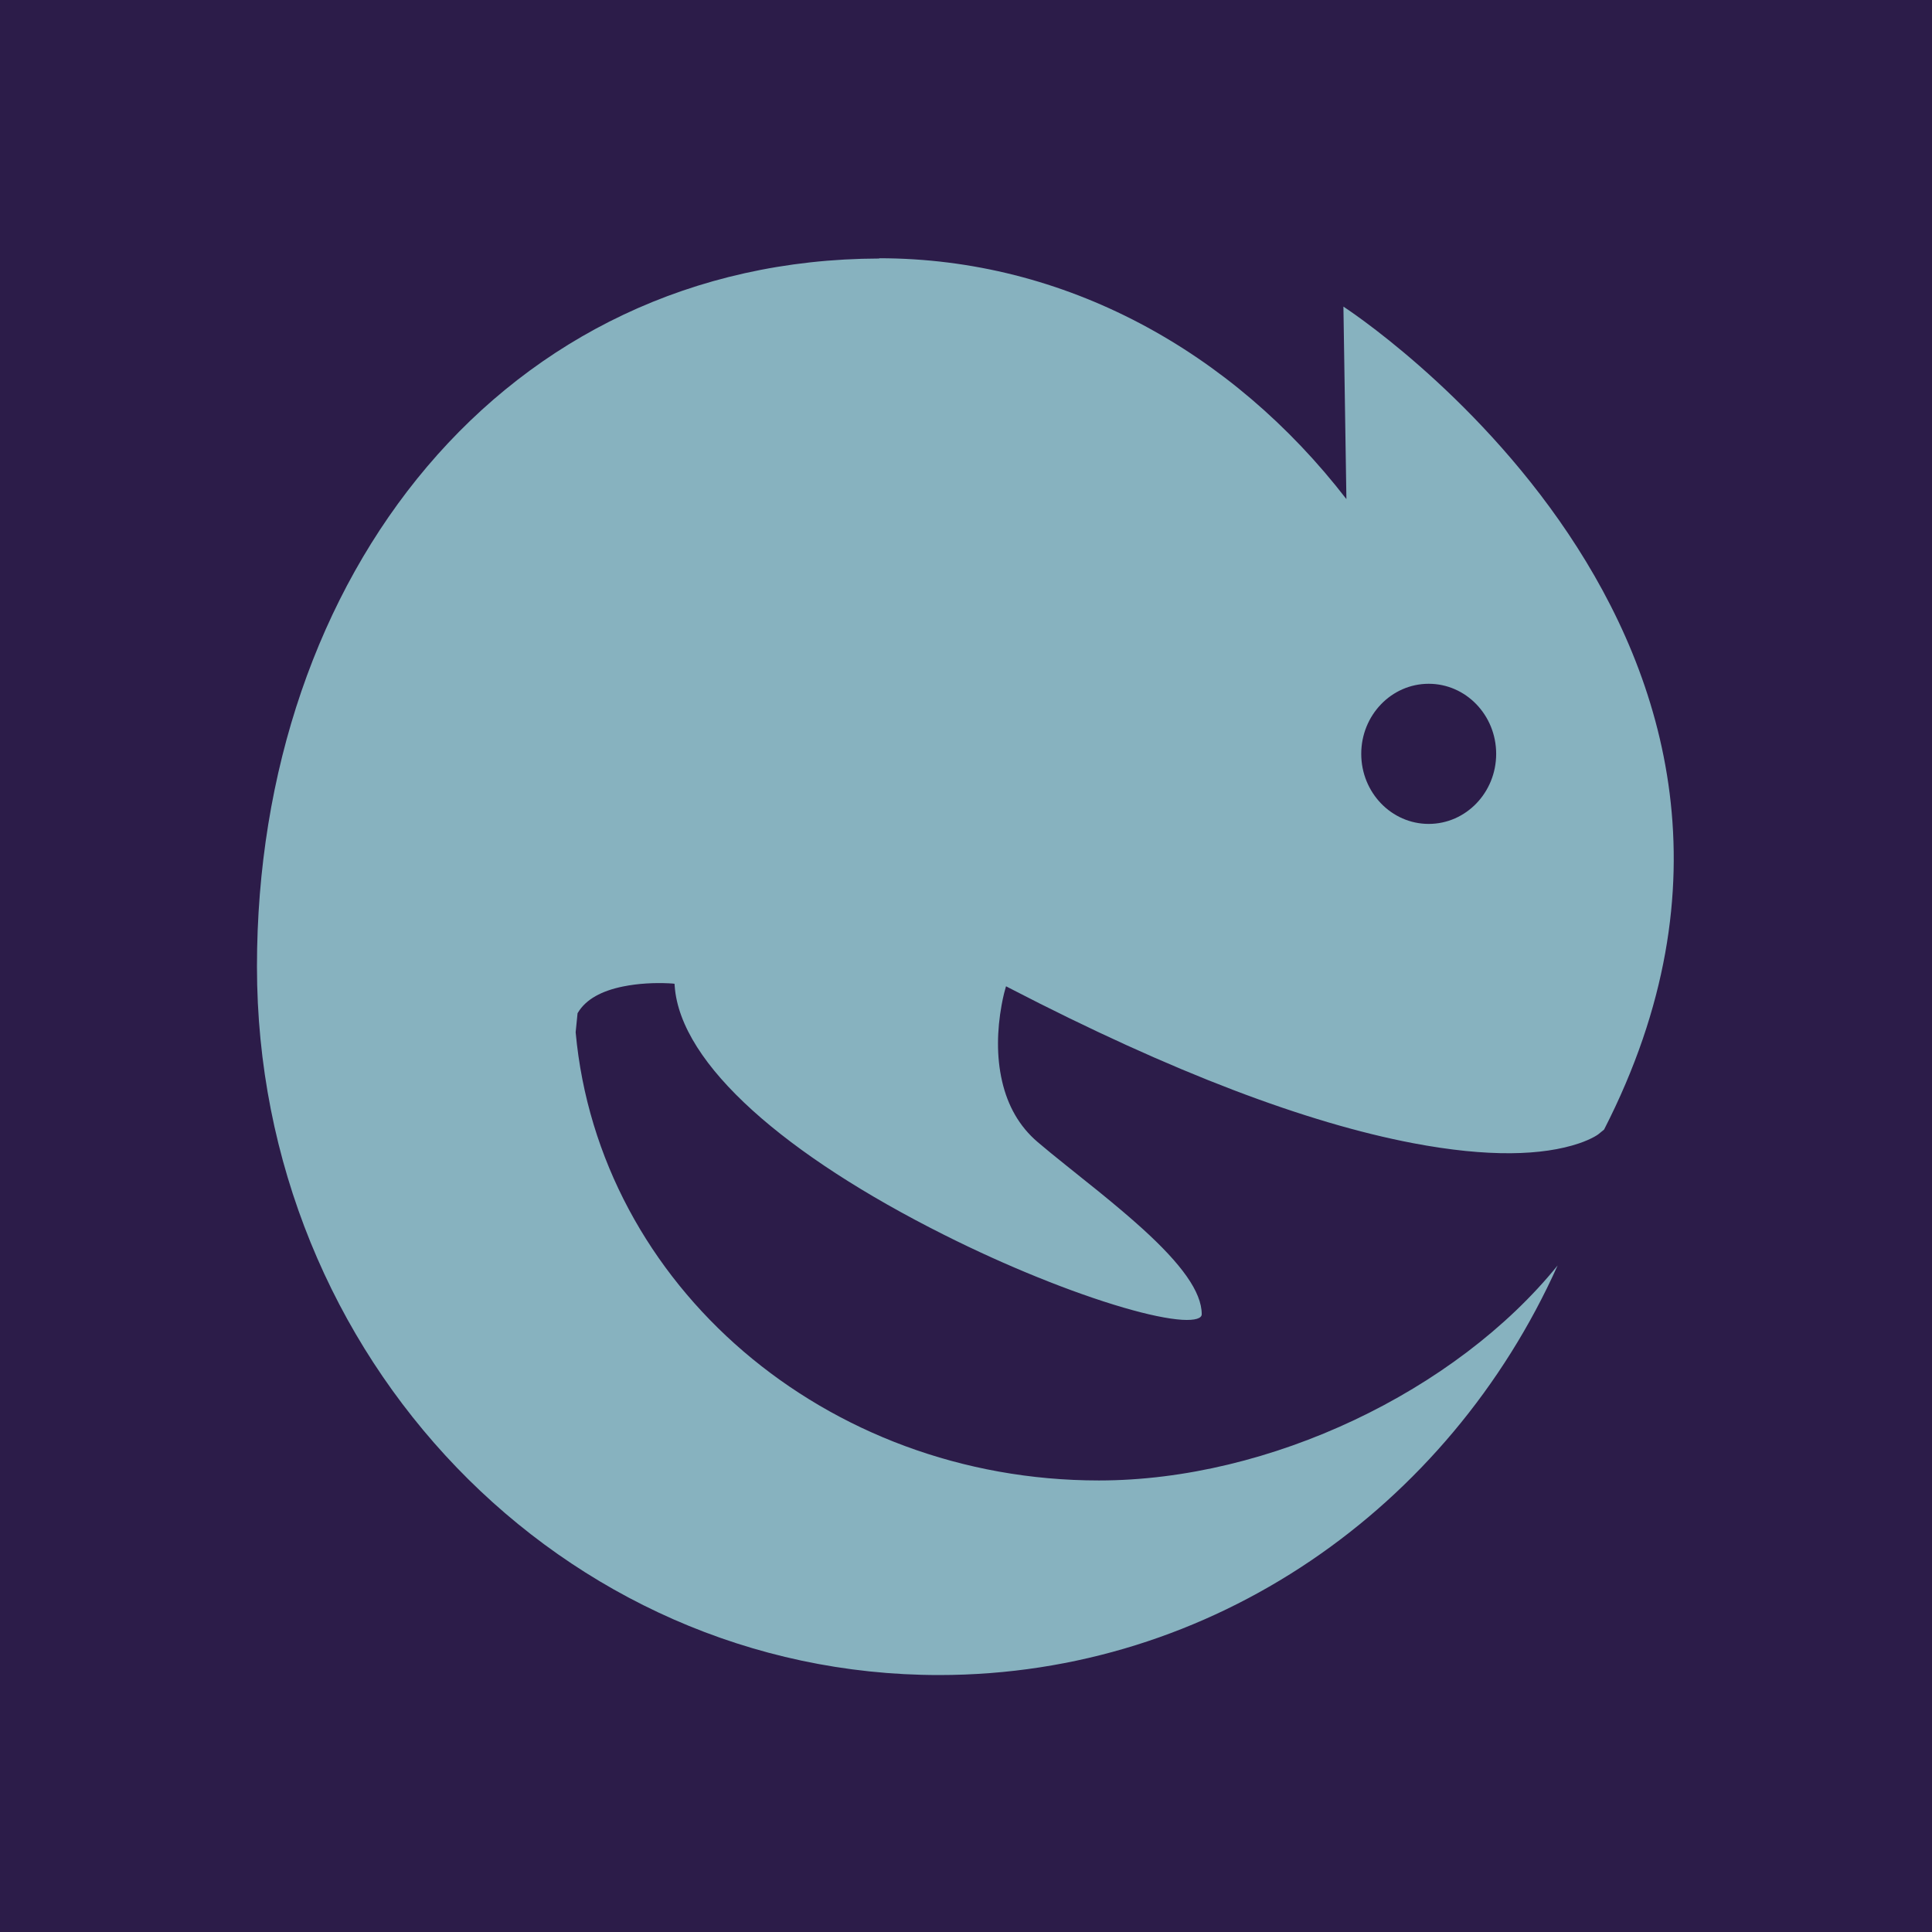 <?xml version="1.0" encoding="UTF-8"?>
<!-- Generated by Pixelmator Pro 3.6.18 -->
<svg width="1000" height="1000" viewBox="0 0 1000 1000" xmlns="http://www.w3.org/2000/svg">
    <path id="Color-Fill" fill="#2c1c49" stroke="none" d="M 0 0 L 1000 0 L 1000 1000 L 0 1000 Z"/>
    <path id="npchameleon359193698A94" fill="#87b2bf" fill-rule="evenodd" stroke="none" d="M 806.213 655.022 C 750.038 780.232 627.806 867 486.038 867 C 291.073 867 133.003 702.828 133.003 500.332 C 133.003 298.151 260.676 134.324 455.128 133.81 L 455.013 133.667 C 551.41 133.667 637.893 181.907 696.897 258.334 L 695.35 158.703 C 695.35 158.703 960.7 330.062 830.269 584.669 L 827.462 586.961 C 827.147 587.247 826.402 587.734 825.17 588.422 C 823.079 589.568 820.444 590.742 817.235 591.83 C 798.587 598.104 770.485 599.164 731.156 591.659 C 676.786 581.26 607.692 555.565 522.097 511.219 L 520.722 510.503 L 520.292 512.021 C 520.178 512.422 519.949 513.167 519.691 514.227 C 519.261 516.003 518.831 518.008 518.43 520.214 C 516.081 533.19 515.709 546.826 518.688 559.659 C 521.581 572.292 527.568 583.034 537.107 591.141 C 541.204 594.636 545.73 598.331 552.175 603.488 C 553.35 604.433 554.581 605.407 556.214 606.725 C 557.245 607.556 557.245 607.556 558.248 608.358 L 560.311 610.019 C 563.662 612.712 566.183 614.717 568.646 616.694 C 577.842 624.17 584.946 630.186 591.334 635.972 C 611.501 654.277 622.014 668.686 622.014 680.259 C 622.014 682.35 618.691 683.525 611.816 683.124 C 604.626 682.665 594.228 680.517 581.566 676.822 C 555.04 669.087 521.152 655.48 488.667 639.152 C 407.201 598.303 352.113 551.093 349.216 510.335 L 349.13 509.189 L 348.042 509.074 C 347.698 509.045 347.068 509.017 346.18 508.96 C 338.789 508.616 330.396 508.988 322.403 510.621 C 311.461 512.855 303.296 517.181 299.114 524.171 L 298.942 524.429 L 298.914 524.744 L 297.968 534.169 L 297.968 534.426 C 309.999 665.481 427.307 766.285 568.789 766.285 C 657.362 766.285 753.612 719.965 806.207 655.024 Z M 739.496 426.456 C 758.774 426.456 774.415 410.214 774.415 390.19 C 774.415 370.166 758.774 353.924 739.496 353.924 C 720.217 353.924 704.576 370.166 704.576 390.19 C 704.576 410.214 720.217 426.456 739.496 426.456 Z"/>
</svg>
